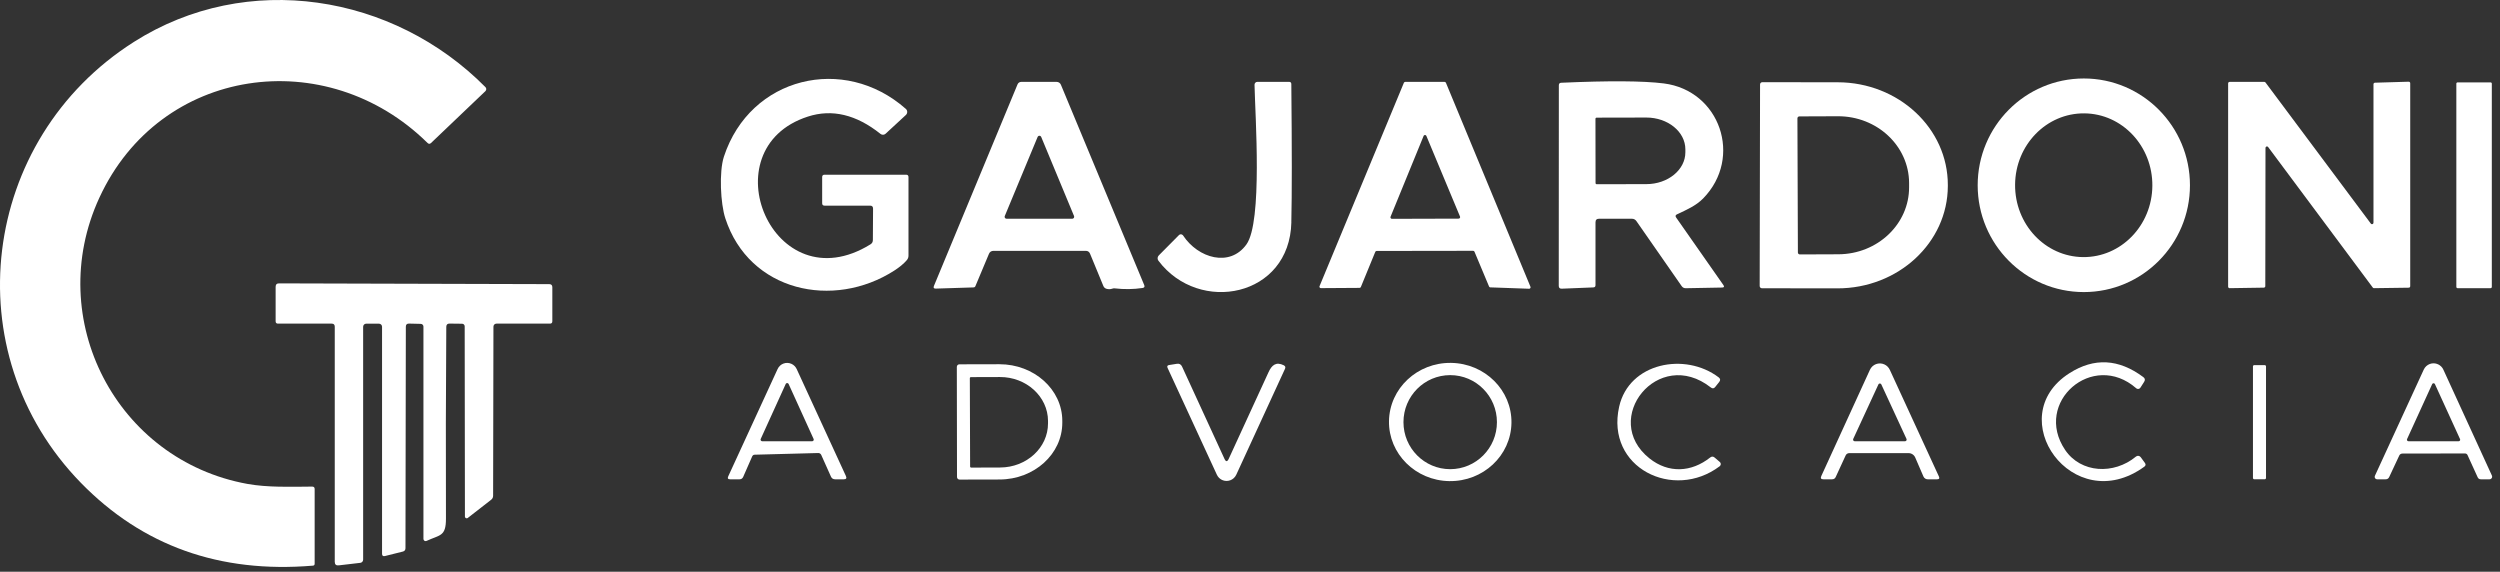 <svg width="223" height="51" viewBox="0 0 223 51" fill="none" xmlns="http://www.w3.org/2000/svg">
<rect x="0" y="0" width="223" height="51" fill="#333333" stroke="none"/>
<path d="M22.076 43.166C23.852 43.489 25.915 43.421 27.848 43.404C27.995 43.404 28.067 43.476 28.067 43.621V50.29C28.067 50.392 28.016 50.447 27.915 50.456C19.599 51.152 12.701 48.69 7.216 43.069C-4.133 31.437 -1.753 12.434 11.95 3.736C22.038 -2.671 35.092 -0.522 43.302 7.773C43.399 7.871 43.399 8.028 43.302 8.125C43.302 8.125 43.298 8.13 43.294 8.134L38.446 12.757C38.34 12.855 38.239 12.851 38.138 12.753C29.126 3.863 14.279 5.884 8.862 17.639C3.866 28.478 10.398 41.048 22.072 43.166H22.076Z" fill="white"/>
<path d="M32.392 29.148V49.921C32.392 50.065 32.286 50.188 32.143 50.205L30.219 50.43C29.978 50.46 29.86 50.35 29.86 50.108V29.131C29.856 28.957 29.767 28.868 29.594 28.868H24.797C24.658 28.868 24.586 28.796 24.586 28.656V25.587C24.586 25.378 24.688 25.277 24.894 25.277L48.994 25.345C49.175 25.345 49.268 25.438 49.268 25.62V28.656C49.268 28.796 49.196 28.868 49.057 28.868H44.281C44.133 28.868 44.015 28.987 44.015 29.136L43.986 44.219C43.986 44.368 43.926 44.491 43.804 44.584L41.724 46.202C41.657 46.257 41.56 46.24 41.505 46.172C41.484 46.142 41.471 46.108 41.471 46.075L41.45 29.106C41.45 28.979 41.344 28.877 41.222 28.877L40.096 28.864C39.906 28.864 39.813 28.957 39.809 29.148C39.767 34.867 39.758 40.577 39.779 46.278C39.779 47.87 39.239 47.696 38.049 48.248C37.952 48.295 37.838 48.252 37.792 48.159C37.779 48.134 37.771 48.104 37.771 48.07V29.131C37.771 29 37.665 28.894 37.535 28.889L36.476 28.864C36.294 28.864 36.201 28.953 36.201 29.136L36.168 48.902C36.168 49.059 36.087 49.161 35.936 49.199L34.341 49.598C34.168 49.641 34.079 49.573 34.079 49.394V29.148C34.079 28.995 33.957 28.872 33.805 28.872H32.666C32.514 28.872 32.392 28.995 32.392 29.148Z" fill="white"/>
<path d="M79.767 24.138C74.341 27.623 66.827 26.019 64.696 19.468C64.274 18.178 64.127 15.333 64.574 13.97C66.911 6.847 75.286 4.835 80.8 9.712C80.952 9.844 80.965 10.078 80.83 10.23C80.822 10.239 80.813 10.247 80.805 10.256L78.995 11.928C78.868 12.047 78.678 12.052 78.543 11.945C76.379 10.218 74.219 9.7 72.059 10.4C63.161 13.278 68.945 27.169 77.64 21.799C77.788 21.71 77.86 21.582 77.86 21.408L77.877 18.611C77.877 18.432 77.792 18.343 77.611 18.343H73.548C73.409 18.343 73.337 18.271 73.337 18.131V15.796C73.337 15.656 73.409 15.584 73.548 15.584H80.826C80.965 15.584 81.037 15.656 81.037 15.796V22.805C81.037 22.958 80.986 23.094 80.885 23.208C80.611 23.527 80.235 23.837 79.767 24.138Z" fill="white"/>
<path d="M195.344 16.526C195.344 21.786 191.104 26.053 185.877 26.053C180.649 26.053 176.409 21.786 176.409 16.526C176.409 11.266 180.649 7 185.877 7C191.104 7 195.344 11.266 195.344 16.526ZM185.813 22.933C189.193 22.962 191.96 20.118 191.99 16.577C192.019 13.037 189.307 10.141 185.923 10.112C182.543 10.082 179.776 12.926 179.746 16.467C179.717 20.008 182.43 22.903 185.813 22.933Z" fill="white"/>
<path d="M99.221 25.747C99.048 25.807 98.879 25.811 98.711 25.764C98.571 25.726 98.474 25.641 98.419 25.509L97.23 22.627C97.158 22.461 97.036 22.376 96.858 22.376H88.602C88.433 22.376 88.281 22.478 88.218 22.635L87.007 25.522C86.977 25.594 86.922 25.633 86.842 25.637L83.471 25.743C83.294 25.747 83.239 25.671 83.307 25.505L90.766 7.522C90.821 7.39 90.948 7.305 91.087 7.305H94.26C94.42 7.305 94.567 7.403 94.631 7.556L102.065 25.429C102.128 25.577 102.077 25.662 101.917 25.688C101.094 25.811 100.263 25.819 99.432 25.722C99.36 25.713 99.289 25.722 99.221 25.747ZM89.627 19.269C89.589 19.358 89.627 19.46 89.72 19.498C89.741 19.506 89.766 19.511 89.787 19.511H95.643C95.74 19.511 95.816 19.434 95.816 19.337C95.816 19.311 95.812 19.29 95.804 19.269L92.876 12.217C92.838 12.128 92.741 12.086 92.652 12.12C92.61 12.137 92.576 12.171 92.555 12.217L89.627 19.269Z" fill="white"/>
<path d="M115.19 19.82C115.047 26.503 106.963 28.073 103.33 23.255C103.221 23.111 103.237 22.911 103.364 22.784L105.166 20.967C105.258 20.873 105.406 20.878 105.499 20.967C105.512 20.98 105.52 20.988 105.528 21.001C106.874 23.043 109.705 23.862 111.182 21.803C112.629 19.787 111.963 10.358 111.903 7.564C111.899 7.424 112.009 7.305 112.148 7.301C112.148 7.301 112.152 7.301 112.157 7.301H114.988C115.118 7.301 115.186 7.369 115.186 7.501C115.241 13.236 115.245 17.341 115.186 19.816L115.19 19.82Z" fill="white"/>
<path d="M131.404 22.372L122.793 22.385C122.742 22.385 122.696 22.419 122.675 22.466L121.388 25.603C121.367 25.65 121.321 25.679 121.27 25.679L117.823 25.701C117.751 25.701 117.696 25.645 117.692 25.577C117.692 25.56 117.692 25.539 117.705 25.522L125.227 7.382C125.248 7.335 125.295 7.305 125.346 7.305H128.86C128.911 7.305 128.957 7.339 128.978 7.386L136.518 25.582C136.543 25.645 136.513 25.722 136.446 25.747C136.429 25.756 136.412 25.756 136.395 25.756L132.931 25.633C132.881 25.633 132.839 25.599 132.822 25.552L131.522 22.449C131.501 22.402 131.455 22.372 131.404 22.372ZM124.038 19.332C124.008 19.4 124.042 19.481 124.114 19.511C124.13 19.519 124.147 19.519 124.164 19.519L130.105 19.502C130.181 19.502 130.24 19.443 130.244 19.371C130.244 19.349 130.244 19.332 130.231 19.311L127.236 12.132C127.21 12.06 127.13 12.026 127.063 12.052C127.025 12.064 126.995 12.094 126.983 12.132L124.038 19.332Z" fill="white"/>
<path d="M149.512 19.405L153.727 25.429C153.828 25.573 153.79 25.645 153.613 25.649L150.369 25.709C150.213 25.709 150.09 25.649 150.002 25.518L145.968 19.723C145.871 19.583 145.732 19.511 145.559 19.511H142.635C142.424 19.511 142.319 19.617 142.319 19.829V25.433C142.319 25.565 142.255 25.633 142.125 25.637L139.302 25.751C139.129 25.756 139.041 25.671 139.041 25.497L139.049 7.603C139.049 7.462 139.121 7.386 139.26 7.382C143.525 7.191 146.572 7.212 148.407 7.441C153.428 8.074 155.486 14.056 151.921 17.702C151.284 18.352 150.44 18.717 149.584 19.12C149.449 19.184 149.424 19.282 149.512 19.405ZM142.315 10.591L142.323 16.331C142.323 16.386 142.369 16.433 142.424 16.433L146.854 16.424C148.778 16.424 150.339 15.146 150.335 13.58V13.317C150.331 11.75 148.77 10.481 146.846 10.485L142.416 10.494C142.361 10.494 142.315 10.54 142.315 10.595V10.591Z" fill="white"/>
<path d="M156.997 7.535C156.997 7.42 157.085 7.331 157.199 7.331L163.925 7.339C169.359 7.348 173.755 11.453 173.747 16.505V16.59C173.738 21.642 169.325 25.73 163.891 25.722L157.166 25.713C157.052 25.713 156.963 25.624 156.963 25.509L156.997 7.535ZM160.33 10.557L160.372 22.521C160.372 22.618 160.448 22.695 160.545 22.695L163.984 22.682C167.477 22.669 170.304 19.986 170.291 16.692V16.318C170.279 13.02 167.439 10.358 163.941 10.37L160.503 10.383C160.406 10.383 160.33 10.46 160.33 10.557Z" fill="white"/>
<path d="M202.082 13.198L202.065 25.526C202.065 25.599 202.006 25.658 201.934 25.658L198.88 25.705C198.808 25.705 198.749 25.645 198.749 25.573V7.437C198.749 7.365 198.808 7.305 198.88 7.305H201.981C202.019 7.305 202.057 7.327 202.082 7.356L211.478 19.944C211.52 20.003 211.604 20.016 211.659 19.973C211.693 19.948 211.714 19.905 211.714 19.863V7.509C211.714 7.437 211.773 7.382 211.845 7.377L214.857 7.288C214.929 7.288 214.988 7.344 214.992 7.416C214.992 7.416 214.992 7.416 214.992 7.42V25.531C214.992 25.603 214.933 25.662 214.862 25.662L211.756 25.705C211.714 25.705 211.676 25.683 211.651 25.649L202.318 13.117C202.276 13.058 202.192 13.045 202.137 13.088C202.103 13.113 202.082 13.155 202.082 13.198Z" fill="white"/>
<path d="M222.161 7.348H219.216C219.155 7.348 219.106 7.397 219.106 7.458V25.594C219.106 25.655 219.155 25.705 219.216 25.705H222.161C222.221 25.705 222.27 25.655 222.27 25.594V7.458C222.27 7.397 222.221 7.348 222.161 7.348Z" fill="white"/>
<path d="M134.822 37.727C134.775 40.64 132.294 42.962 129.278 42.915C126.261 42.869 123.852 40.47 123.898 37.558C123.945 34.645 126.426 32.323 129.442 32.37C132.459 32.416 134.868 34.815 134.822 37.727ZM133.526 37.655C133.526 35.337 131.661 33.461 129.358 33.461C127.054 33.461 125.189 35.337 125.189 37.655C125.189 39.973 127.054 41.85 129.358 41.85C131.661 41.85 133.526 39.973 133.526 37.655Z" fill="white"/>
<path d="M152.609 34.565C147.909 30.875 142.741 37.388 147.129 40.886C148.837 42.249 150.879 42.13 152.546 40.81C152.685 40.699 152.82 40.703 152.951 40.818L153.411 41.213C153.512 41.302 153.52 41.455 153.432 41.553C153.423 41.565 153.411 41.574 153.398 41.587C149.28 44.698 143.209 41.722 144.428 36.28C145.306 32.349 150.314 31.389 153.305 33.66C153.461 33.779 153.478 33.915 153.356 34.068L152.997 34.518C152.883 34.662 152.757 34.679 152.609 34.565Z" fill="white"/>
<path d="M184.21 40.135C185.615 42.211 188.556 42.359 190.53 40.725C190.653 40.623 190.838 40.64 190.939 40.767C190.939 40.767 190.944 40.776 190.948 40.776L191.323 41.289C191.42 41.421 191.404 41.531 191.273 41.629C184.889 46.256 178.472 37.184 184.598 33.287C186.796 31.886 188.99 32 191.18 33.635C191.336 33.749 191.366 33.89 191.26 34.055L190.927 34.577C190.855 34.696 190.699 34.73 190.585 34.658C190.572 34.65 190.564 34.641 190.551 34.633C186.674 31.245 181.341 35.889 184.21 40.135Z" fill="white"/>
<path d="M67.093 40.716L66.291 42.542C66.228 42.682 66.118 42.754 65.962 42.754H65.123C64.933 42.754 64.878 42.665 64.958 42.491L69.363 32.917C69.578 32.446 70.135 32.238 70.607 32.459C70.81 32.552 70.97 32.718 71.063 32.917L75.455 42.461C75.544 42.656 75.484 42.754 75.269 42.754H74.497C74.316 42.754 74.189 42.673 74.118 42.508L73.253 40.576C73.206 40.474 73.101 40.406 72.987 40.41L67.325 40.559C67.215 40.559 67.139 40.614 67.093 40.716ZM67.856 39.154C67.823 39.226 67.856 39.311 67.928 39.345C67.945 39.353 67.966 39.358 67.983 39.358H72.447C72.527 39.358 72.59 39.29 72.586 39.209C72.586 39.188 72.582 39.171 72.573 39.154L70.346 34.255C70.312 34.182 70.228 34.149 70.156 34.182C70.122 34.195 70.097 34.221 70.084 34.255L67.856 39.154Z" fill="white"/>
<path d="M85.349 32.727C85.349 32.599 85.45 32.497 85.576 32.497L89.142 32.489C92.238 32.484 94.753 34.743 94.757 37.532V37.711C94.757 40.5 92.255 42.767 89.159 42.771L85.593 42.779C85.467 42.779 85.365 42.678 85.365 42.55L85.349 32.727ZM86.509 33.733L86.534 41.612C86.534 41.667 86.576 41.71 86.631 41.71L89.213 41.701C91.58 41.693 93.491 39.927 93.483 37.757V37.545C93.475 35.376 91.551 33.622 89.188 33.631L86.606 33.639C86.551 33.639 86.509 33.682 86.509 33.737V33.733Z" fill="white"/>
<path d="M109.22 40.924C109.347 41.205 109.473 41.205 109.604 40.924C110.798 38.339 111.975 35.77 113.144 33.219C113.439 32.565 113.823 32.242 114.511 32.582C114.65 32.654 114.688 32.761 114.621 32.901L110.275 42.346C110.051 42.826 109.486 43.034 109.009 42.813C108.807 42.72 108.642 42.554 108.545 42.346L104.149 32.82C104.081 32.671 104.128 32.586 104.284 32.561L104.972 32.451C105.191 32.412 105.347 32.497 105.44 32.701L109.22 40.924Z" fill="white"/>
<path d="M170.245 40.419H164.95C164.815 40.419 164.688 40.5 164.633 40.623L163.747 42.546C163.684 42.686 163.574 42.754 163.418 42.754H162.646C162.431 42.754 162.372 42.656 162.461 42.461L166.794 32.994C167.017 32.497 167.599 32.281 168.089 32.506C168.304 32.603 168.473 32.777 168.574 32.994L172.949 42.499C173.029 42.669 172.975 42.754 172.785 42.754H171.949C171.785 42.754 171.637 42.656 171.57 42.503L170.84 40.814C170.734 40.572 170.502 40.419 170.245 40.419ZM165.309 39.15C165.275 39.222 165.304 39.307 165.376 39.345C165.397 39.353 165.418 39.362 165.439 39.358H169.928C170.009 39.358 170.072 39.294 170.072 39.213C170.072 39.192 170.068 39.167 170.059 39.15L167.815 34.293C167.781 34.221 167.697 34.187 167.625 34.221C167.591 34.233 167.566 34.259 167.553 34.293L165.309 39.15Z" fill="white"/>
<path d="M219.882 40.449L214.309 40.457C214.165 40.457 214.064 40.521 214.005 40.652L213.119 42.546C213.056 42.686 212.946 42.754 212.794 42.754H212.039C211.917 42.754 211.82 42.656 211.82 42.533C211.82 42.503 211.828 42.469 211.841 42.444L216.199 32.968C216.423 32.484 216.992 32.272 217.477 32.497C217.684 32.595 217.853 32.76 217.946 32.968L222.279 42.423C222.334 42.542 222.279 42.677 222.165 42.733C222.135 42.745 222.101 42.754 222.068 42.754H221.291C221.156 42.754 221.059 42.69 221.005 42.567L220.102 40.589C220.064 40.504 219.979 40.449 219.882 40.449ZM214.71 39.166C214.68 39.234 214.71 39.315 214.777 39.345C214.794 39.353 214.811 39.358 214.832 39.358H219.313C219.389 39.358 219.448 39.294 219.448 39.222C219.448 39.205 219.448 39.184 219.435 39.166L217.195 34.263C217.165 34.195 217.081 34.166 217.013 34.2C216.984 34.212 216.963 34.238 216.95 34.263L214.71 39.166Z" fill="white"/>
<path d="M202.014 32.569H201.078C201.015 32.569 200.964 32.621 200.964 32.684V42.635C200.964 42.698 201.015 42.75 201.078 42.75H202.014C202.077 42.75 202.128 42.698 202.128 42.635V32.684C202.128 32.621 202.077 32.569 202.014 32.569Z" fill="white"/>
</svg>
